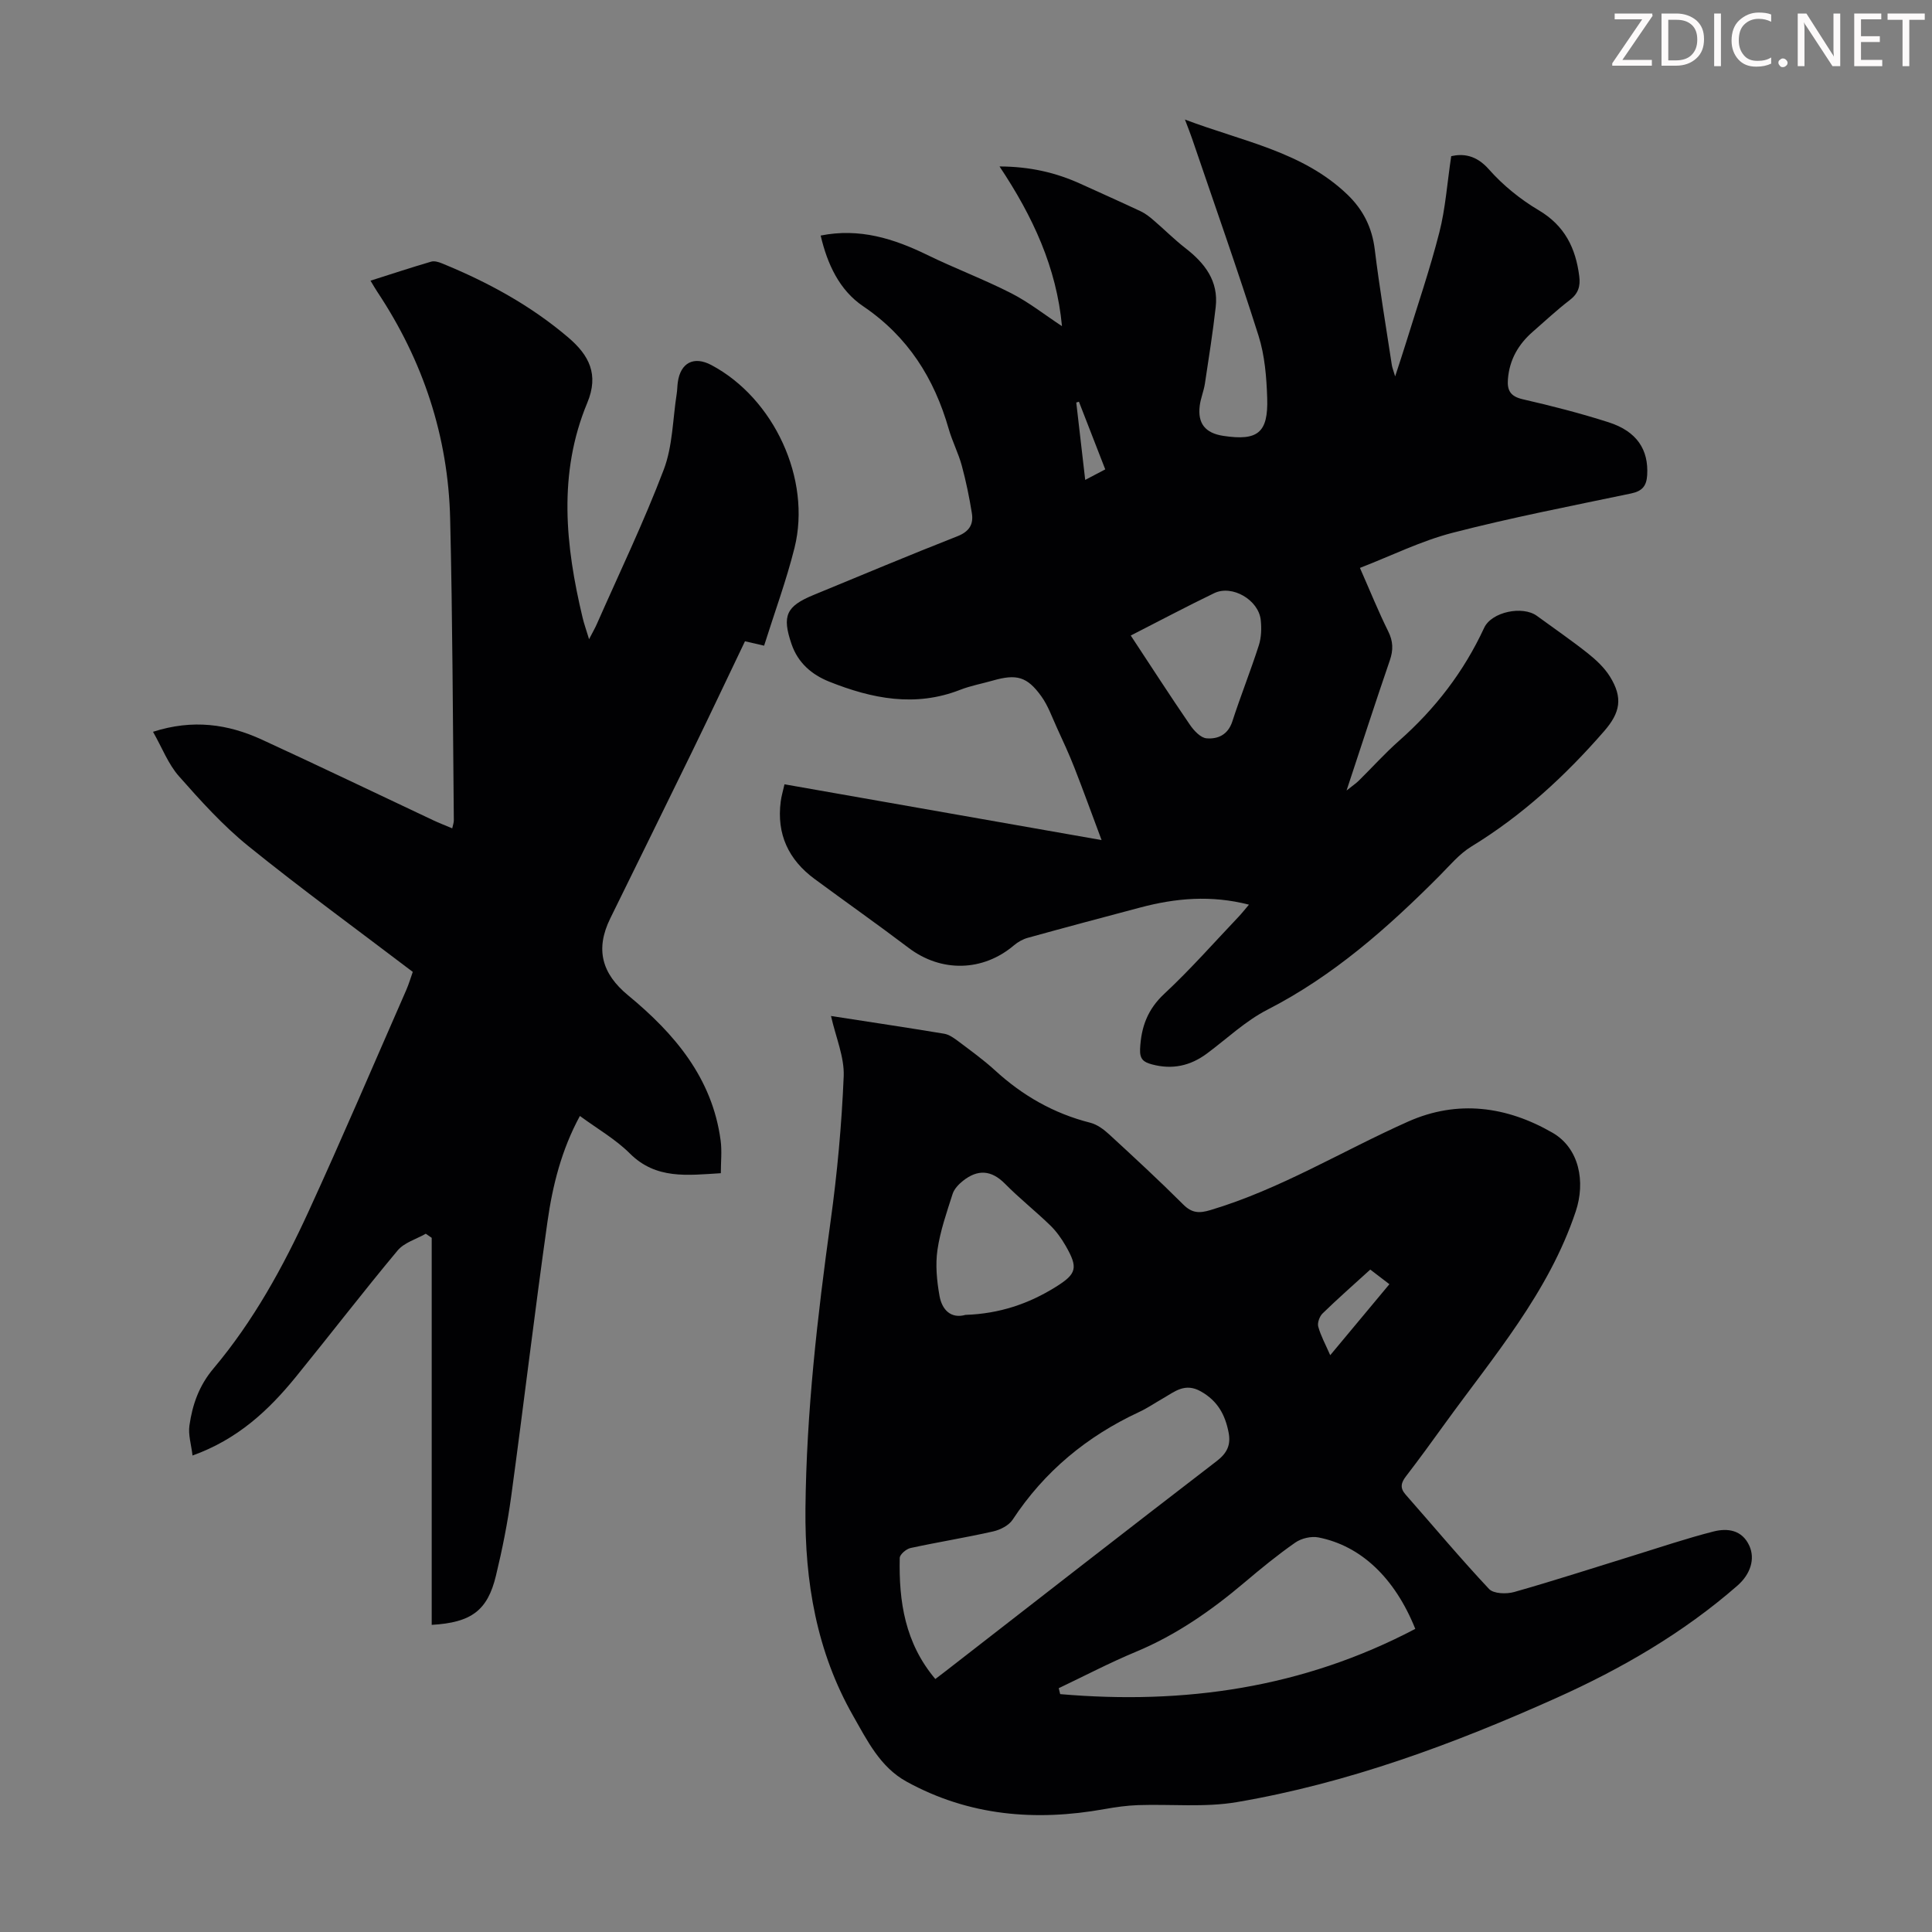 <svg enable-background="new 0 0 400 400" viewBox="0 0 400 400" xmlns="http://www.w3.org/2000/svg"><rect x="0" y="0" width="400" height="400" fill="#808080" stroke="none"/><g fill="#fcfafa"><path d="m342.2 3.2-6.3 9.2h6.1v1.2h-8.2v-.5l6.2-9.1h-5.7v-1.2h7.8v.4z"/><path d="m344 13.7v-10.9h3.1c1.6 0 3 .5 4.1 1.4 1.1 1 1.6 2.2 1.6 3.9s-.5 3-1.6 4-2.5 1.5-4.2 1.5h-3zm1.4-9.6v8.4h1.6c1.4 0 2.5-.4 3.2-1.1.8-.8 1.2-1.8 1.2-3.2s-.4-2.4-1.2-3.1-1.8-1-3.1-1z"/><path d="m356.3 2.8v10.9h-1.4v-10.9z"/><path d="m366.6 13.2c-.8.4-1.8.6-3 .6-1.6 0-2.8-.5-3.7-1.5s-1.4-2.3-1.4-3.9c0-1.7.5-3.2 1.6-4.2s2.4-1.6 4-1.6c1 0 1.9.1 2.6.4v1.5c-.8-.4-1.6-.6-2.6-.6-1.2 0-2.2.4-3 1.2s-1.1 1.9-1.1 3.3c0 1.3.4 2.3 1.1 3.1s1.6 1.1 2.8 1.1c1.1 0 2-.2 2.8-.7v1.3z"/><path d="m368.2 13c0-.3.1-.5.3-.6.2-.2.4-.3.6-.3.3 0 .5.1.7.3s.3.4.3.6-.1.5-.3.6c-.2.2-.4.3-.7.3s-.5-.1-.6-.3c-.2-.2-.3-.4-.3-.6z"/><path d="m381.1 13.7h-1.7l-5.5-8.4c-.2-.2-.3-.5-.4-.7 0 .2.1.8.1 1.5v7.6h-1.4v-10.9h1.8l5.3 8.3c.3.4.4.6.4.8 0-.3-.1-.8-.1-1.6v-7.5h1.4v10.9z"/><path d="m389.7 13.7h-5.8v-10.9h5.6v1.2h-4.2v3.5h3.9v1.2h-3.9v3.7h4.4z"/><path d="m398.4 4.1h-3.1v9.6h-1.4v-9.6h-3.1v-1.3h7.7v1.3z"/></g><path d="m162.42 162.38c21.89 3.85 43.32 7.62 65.65 11.55-2.05-5.47-3.77-10.25-5.62-14.97-1.1-2.8-2.36-5.54-3.62-8.27-1.02-2.22-1.84-4.6-3.25-6.55-2.95-4.09-5.13-4.63-10.02-3.24-2.26.65-4.6 1.07-6.77 1.92-9.31 3.64-18.25 1.84-27.08-1.68-3.69-1.47-6.51-3.93-7.83-7.79-2.01-5.86-1.11-7.83 4.54-10.16 9.92-4.08 19.81-8.25 29.79-12.16 2.5-.98 3.38-2.5 3-4.81-.53-3.3-1.21-6.59-2.08-9.81-.7-2.58-1.96-5-2.7-7.57-3.01-10.52-8.44-19.15-17.73-25.44-4.93-3.33-7.42-8.76-8.79-14.63 8.02-1.61 15.13.62 22.11 4.03 5.72 2.79 11.7 5.03 17.36 7.92 3.64 1.86 6.91 4.45 10.49 6.81-1.12-12.11-6-22.68-12.93-33.07 6.36.03 11.67 1.28 16.76 3.59 4.17 1.9 8.36 3.76 12.5 5.71.98.46 1.86 1.17 2.69 1.89 2.2 1.88 4.25 3.95 6.53 5.72 4.03 3.12 6.89 6.81 6.28 12.19-.6 5.31-1.44 10.6-2.24 15.89-.24 1.54-.88 3.02-1.07 4.56-.46 3.68 1.16 5.66 4.87 6.23 7.13 1.08 9.33-.61 9.1-7.82-.14-4.32-.5-8.81-1.79-12.9-4.35-13.72-9.16-27.3-13.8-40.93-.35-1.03-.76-2.03-1.44-3.84 12.04 4.57 24.36 6.63 33.63 15.53 3.27 3.14 5.11 6.82 5.67 11.38.98 7.99 2.32 15.93 3.53 23.89.08.54.3 1.06.69 2.38.91-2.81 1.62-4.91 2.27-7.03 2.34-7.58 4.92-15.1 6.88-22.78 1.27-4.96 1.61-10.15 2.46-15.79 2.38-.53 5.11-.32 7.8 2.73 2.91 3.3 6.51 6.21 10.3 8.46 5.4 3.19 7.67 7.83 8.41 13.68.26 2.07-.21 3.59-1.96 4.92-2.66 2.04-5.12 4.34-7.65 6.55-2.99 2.6-4.84 5.79-5.16 9.82-.19 2.34.51 3.58 3.06 4.17 5.98 1.37 11.95 2.9 17.79 4.77 5.86 1.88 8.3 5.68 7.98 10.95-.14 2.24-1.03 3.3-3.3 3.78-12.36 2.59-24.78 4.99-37 8.15-6.51 1.68-12.66 4.75-19.17 7.27 2.11 4.79 3.82 9.03 5.85 13.12 1.03 2.07 1.08 3.86.34 6.02-2.97 8.64-5.78 17.34-8.96 26.95 1.32-1.06 1.97-1.49 2.52-2.03 2.79-2.75 5.42-5.68 8.35-8.27 7.48-6.6 13.41-14.3 17.61-23.37 1.54-3.34 7.98-4.65 10.93-2.49 3.52 2.57 7.12 5.04 10.54 7.75 1.72 1.37 3.42 2.96 4.57 4.8 2.75 4.42 2.15 7.48-1.19 11.32-8.05 9.25-16.95 17.45-27.48 23.88-2.52 1.54-4.52 3.97-6.65 6.11-10.7 10.74-21.94 20.69-35.61 27.69-4.52 2.32-8.35 5.98-12.48 9.05-3.45 2.57-7.2 3.39-11.4 2.26-1.69-.46-2.55-1.02-2.46-3.16.21-4.56 1.54-8.23 5.04-11.48 5.4-5.03 10.29-10.6 15.38-15.95.66-.7 1.26-1.47 2.12-2.48-7.82-2.01-15.16-1.36-22.46.58-7.78 2.06-15.55 4.13-23.31 6.28-1.02.28-2.05.85-2.87 1.55-6.45 5.48-15.07 5.64-21.8.55-6.42-4.86-13.01-9.5-19.49-14.28-5.4-3.98-7.89-9.29-7.01-16.03.13-1.08.46-2.14.78-3.57zm71.69-30.8c4.24 6.43 8.16 12.51 12.25 18.48.82 1.2 2.21 2.7 3.44 2.8 2.33.2 4.44-.72 5.34-3.49 1.71-5.28 3.78-10.45 5.48-15.74.53-1.64.59-3.55.4-5.28-.45-4.15-5.91-7.33-9.62-5.55-5.71 2.75-11.3 5.73-17.29 8.78zm-9.43-32.22c1.78-.94 2.92-1.53 4.15-2.18-1.88-4.82-3.67-9.42-5.45-14.01-.18.06-.37.12-.55.17.59 5.13 1.19 10.27 1.85 16.02z" fill="#010103"/><path d="m172.05 210.35c7.99 1.24 15.72 2.39 23.42 3.67 1.03.17 2.03.89 2.9 1.54 2.59 1.95 5.24 3.86 7.63 6.04 5.71 5.24 12.18 8.94 19.73 10.85 1.42.36 2.79 1.38 3.9 2.4 5.19 4.77 10.37 9.56 15.36 14.54 1.8 1.8 3.33 1.83 5.6 1.15 14.47-4.32 27.29-12.25 40.95-18.33 10.25-4.56 20.41-3.16 29.89 2.31 5.55 3.2 6.86 10.14 4.81 16.29-5.62 16.84-17.03 30.01-27.15 44.02-2.62 3.63-5.25 7.25-7.98 10.8-1.03 1.34-1.32 2.41-.11 3.79 5.75 6.53 11.34 13.22 17.29 19.56.94 1 3.61 1.08 5.2.63 8.26-2.34 16.44-5 24.64-7.53 5.53-1.71 11.02-3.57 16.63-5 2.91-.74 5.92-.34 7.42 2.95 1.24 2.73.25 5.89-2.49 8.28-11.23 9.8-23.97 17.18-37.5 23.25-21.27 9.54-43.07 17.62-66.12 21.55-6.65 1.13-13.61.39-20.42.62-2.32.08-4.66.41-6.95.82-14.29 2.57-28.08 1.42-41-5.68-5.47-3-8.16-8.52-11.06-13.61-7.57-13.27-10.03-27.77-9.88-42.92.2-19.97 2.47-39.71 5.2-59.46 1.38-9.96 2.3-20.02 2.72-30.07.15-3.97-1.63-8.03-2.63-12.46zm21.6 137.27c.83-.63 1.45-1.1 2.06-1.57 18.72-14.53 37.4-29.11 56.2-43.55 2.17-1.67 2.95-3.36 2.46-5.91-.71-3.66-2.25-6.54-5.74-8.51-3.32-1.88-5.45.07-7.9 1.47-1.65.94-3.23 2.03-4.95 2.82-10.77 5.02-19.56 12.28-26.12 22.26-.79 1.2-2.57 2.11-4.06 2.44-5.66 1.28-11.4 2.2-17.08 3.43-.89.19-2.23 1.33-2.24 2.06-.2 9 1.08 17.61 7.37 25.06zm99.37-10.38c-4.27-10.63-11.31-17.21-20.04-18.93-1.5-.3-3.54.18-4.8 1.06-3.66 2.55-7.13 5.39-10.54 8.28-6.85 5.79-14.11 10.86-22.47 14.34-5.43 2.26-10.65 5-15.97 7.53.1.41.2.82.3 1.23 25.61 2.21 50.18-1.23 73.52-13.51zm-93.12-65.01c7.02-.23 13.09-2.3 18.67-5.78 4.39-2.73 4.67-3.97 2.07-8.51-.88-1.53-1.95-3.03-3.21-4.25-3.04-2.95-6.38-5.59-9.35-8.6-2.86-2.9-5.69-3.01-8.72-.6-.88.7-1.8 1.67-2.13 2.69-1.22 3.82-2.57 7.66-3.14 11.6-.45 3.09-.13 6.39.42 9.49.51 2.92 2.37 4.81 5.39 3.96zm87.76-6.35c-1.57-1.2-2.76-2.11-3.96-3.03-3.48 3.17-6.75 6.04-9.87 9.08-.63.61-1.12 1.95-.9 2.74.52 1.9 1.5 3.67 2.48 5.91 4.18-5.02 8.08-9.7 12.25-14.7z" fill="#010103"/><path d="m158.2 133.68c-1.87-.43-2.83-.65-3.96-.91-3.69 7.7-7.26 15.27-10.92 22.79-5.63 11.55-11.32 23.07-16.98 34.6-3.13 6.39-1.74 11.43 3.71 15.92 9.6 7.92 17.43 17.1 19.15 30.06.29 2.16.04 4.4.04 6.76-6.98.42-13.42 1.32-18.84-4.09-2.96-2.95-6.72-5.1-10.34-7.76-3.81 7.01-5.65 14.39-6.71 21.87-2.68 18.93-4.93 37.93-7.51 56.87-.75 5.52-1.85 11.02-3.16 16.44-1.73 7.19-5.07 9.71-13.3 10.18 0-26.74 0-53.43 0-80.13-.41-.28-.82-.57-1.23-.85-1.97 1.13-4.46 1.83-5.83 3.47-7.17 8.59-13.99 17.47-21.05 26.15-5.63 6.92-12.03 12.93-21.41 16.3-.26-2.26-.92-4.3-.64-6.22.62-4.31 1.97-8.23 4.98-11.8 8.26-9.81 14.42-21.02 19.74-32.63 6.94-15.13 13.47-30.45 20.16-45.7.57-1.31.97-2.69 1.36-3.78-11.53-8.77-23.02-17.13-34.05-26.05-5.26-4.26-9.88-9.38-14.38-14.48-2.21-2.51-3.46-5.86-5.35-9.18 8.27-2.66 15.53-1.59 22.51 1.61 11.88 5.46 23.66 11.13 35.49 16.7 1.19.56 2.43 1.04 3.95 1.68.15-.71.34-1.2.33-1.69-.21-20.81-.26-41.62-.76-62.41-.41-17.06-5.61-32.73-15.07-46.96-.43-.64-.8-1.31-1.42-2.33 4.34-1.38 8.43-2.73 12.56-3.94.66-.19 1.55.07 2.24.36 9.47 3.87 18.38 8.71 26.2 15.39 4.25 3.64 6.33 7.6 3.88 13.48-6.09 14.62-4.53 29.57-.97 44.48.3 1.27.75 2.5 1.34 4.46.76-1.48 1.23-2.28 1.6-3.12 4.69-10.64 9.74-21.13 13.86-31.98 1.86-4.89 1.86-10.48 2.69-15.75.12-.77.11-1.56.22-2.34.56-4.07 3.33-5.49 6.95-3.57 12.95 6.87 20.75 23.62 17.22 37.83-1.69 6.77-4.13 13.37-6.3 20.27z" fill="#010103"/></svg>